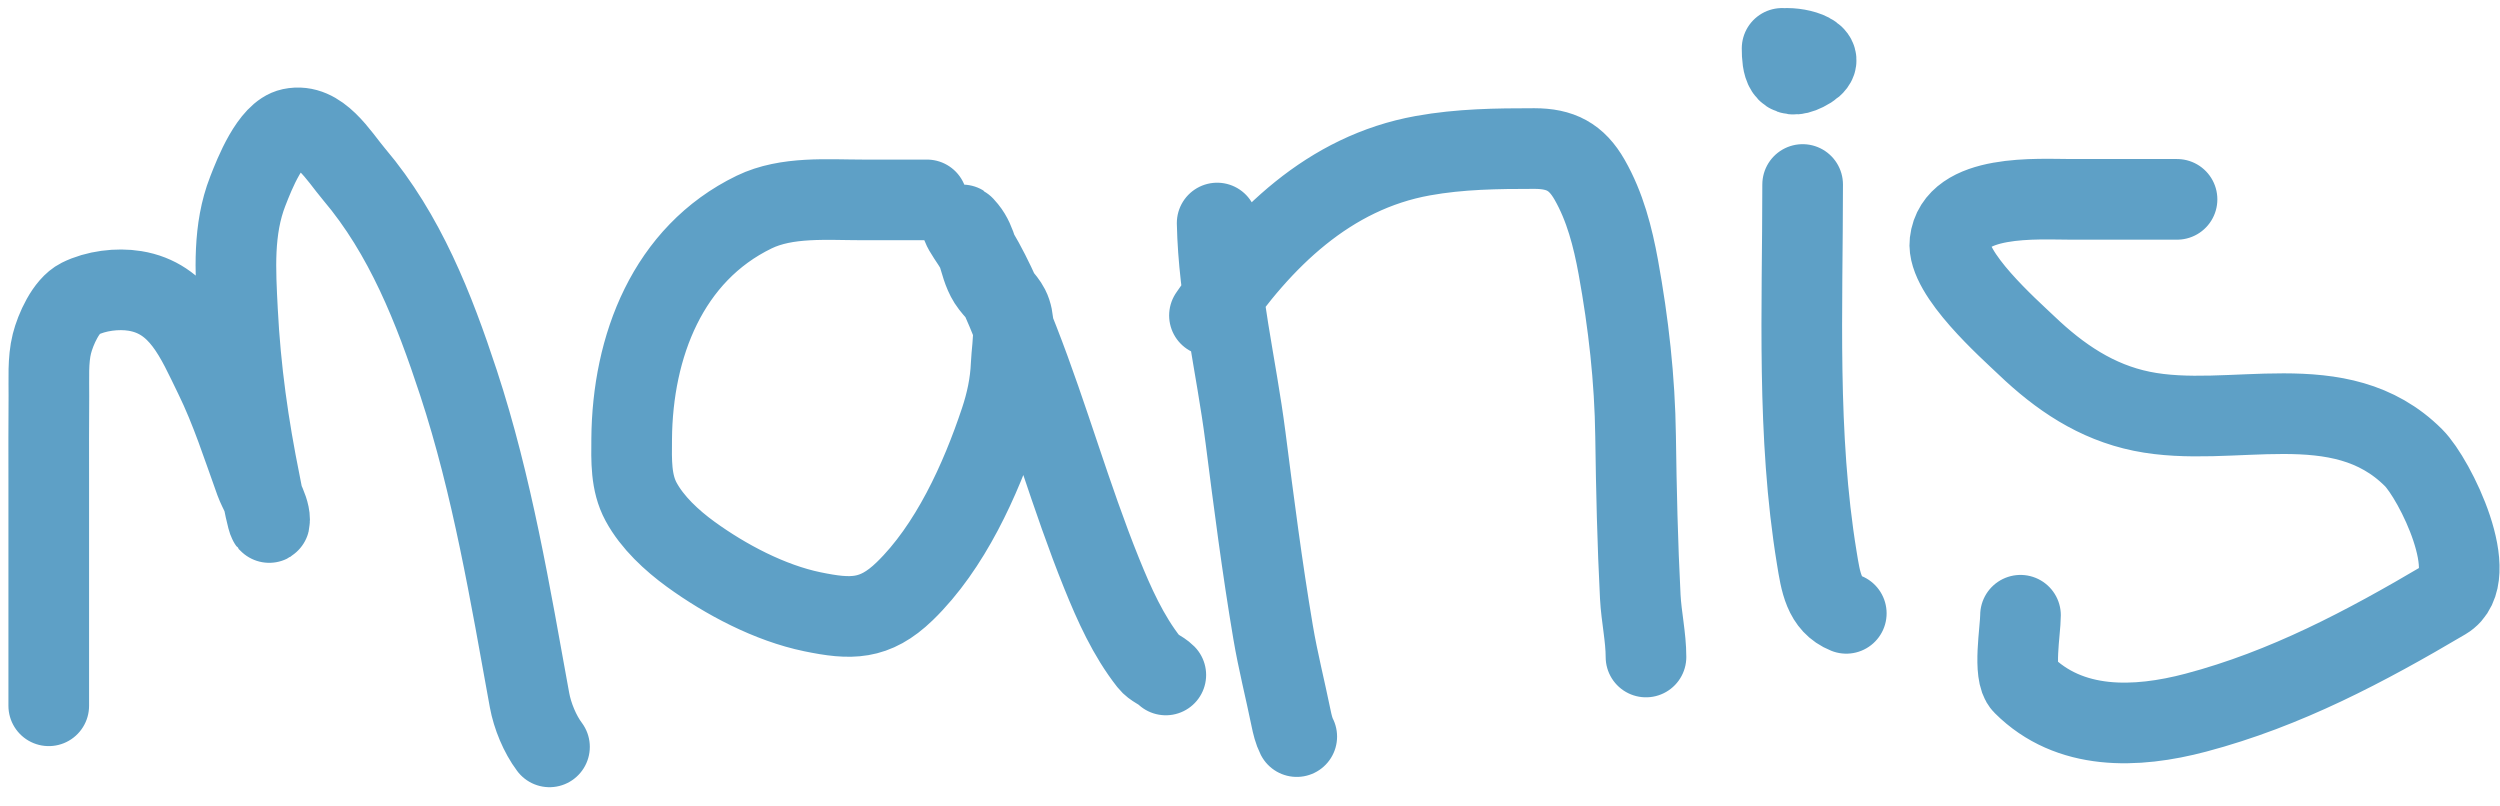 <svg width="124" height="40" viewBox="0 0 124 40" fill="none" xmlns="http://www.w3.org/2000/svg">
<path d="M2.418 35.007V23.841C2.418 22.445 2.412 21.048 2.425 19.652C2.433 18.829 2.367 17.866 2.574 17.048C2.751 16.346 3.272 15.163 3.961 14.819C4.756 14.421 5.824 14.289 6.692 14.43C8.93 14.793 9.722 16.787 10.64 18.661C11.463 20.339 12.031 22.133 12.664 23.883C12.748 24.116 12.901 24.409 13.044 24.712M13.044 24.712C13.216 25.079 13.372 25.461 13.372 25.773C13.372 26.264 13.181 25.4 13.044 24.712ZM13.044 24.712C12.971 24.349 12.913 24.035 12.905 23.997C12.319 21.109 11.93 18.357 11.78 15.413C11.678 13.411 11.548 11.384 12.289 9.484L12.293 9.475C12.619 8.638 13.415 6.596 14.447 6.377C15.851 6.08 16.794 7.737 17.561 8.642C20.09 11.624 21.528 15.299 22.741 18.987C24.42 24.096 25.306 29.455 26.264 34.724C26.408 35.512 26.779 36.41 27.255 37.045M45.978 9.915H42.794C41.044 9.915 39.023 9.735 37.409 10.517C33.12 12.594 31.366 17.182 31.331 21.775C31.323 22.828 31.28 23.932 31.798 24.888C32.356 25.92 33.322 26.81 34.26 27.492C35.991 28.749 38.185 29.908 40.296 30.344C42.191 30.735 43.38 30.773 44.874 29.325C47.126 27.143 48.64 23.794 49.615 20.869C49.916 19.966 50.114 19.046 50.153 18.095C50.174 17.585 50.286 16.873 50.262 16.23M50.262 16.23C50.249 15.871 50.193 15.534 50.054 15.265C49.94 15.043 49.77 14.841 49.592 14.641M50.262 16.23C50.051 15.702 49.829 15.169 49.592 14.641M50.262 16.23C50.355 16.461 50.446 16.692 50.535 16.921C52.018 20.715 53.112 24.652 54.639 28.433C55.264 29.978 55.958 31.53 56.989 32.842C57.217 33.133 57.561 33.216 57.824 33.478M49.592 14.641C49.394 14.419 49.187 14.201 49.035 13.963C48.753 13.52 48.635 12.978 48.473 12.459M49.592 14.641C49.255 13.892 48.888 13.155 48.473 12.459M48.473 12.459C48.352 12.072 48.207 11.699 47.952 11.387C47.49 10.822 47.787 11.404 47.988 11.698C48.157 11.945 48.318 12.199 48.473 12.459ZM60.371 11.062C60.443 14.602 61.322 18.155 61.772 21.661L61.775 21.681C62.189 24.917 62.602 28.14 63.145 31.356C63.386 32.786 63.746 34.194 64.036 35.615C64.102 35.937 64.177 36.252 64.319 36.535M59.989 15.647C62.57 11.846 65.92 8.559 70.575 7.722C72.423 7.389 74.235 7.368 76.101 7.368C77.393 7.368 78.193 7.774 78.846 8.917C79.61 10.253 79.995 11.751 80.269 13.255C80.774 16.032 81.087 18.806 81.125 21.633C81.161 24.288 81.221 26.948 81.358 29.601C81.41 30.595 81.641 31.605 81.641 32.587M89.411 9.151C89.411 15.329 89.11 21.549 90.112 27.669C90.304 28.847 90.459 29.975 91.576 30.422M88.392 2.4C88.392 3.211 88.507 4.034 89.538 3.518C90.831 2.872 89.519 2.4 88.647 2.4M107.981 9.888H102.743C101.094 9.888 96.991 9.588 96.717 12.007C96.54 13.572 99.653 16.312 100.513 17.133C102.161 18.708 103.971 19.937 106.231 20.399C110.691 21.311 116.044 19.036 119.712 22.703C120.772 23.763 123.172 28.613 121.265 29.74C117.327 32.067 113.368 34.169 108.917 35.347C105.94 36.135 102.649 36.251 100.353 33.954C99.826 33.428 100.217 31.271 100.217 30.516" stroke="#5EA0C6" stroke-width="4" stroke-linecap="round"/>
</svg>

